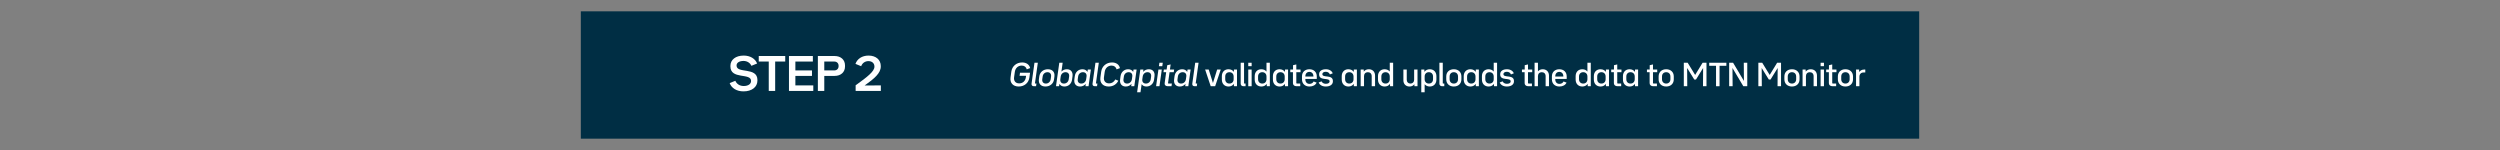 <?xml version="1.0" encoding="utf-8"?>
<!-- Generator: Adobe Illustrator 29.8.2, SVG Export Plug-In . SVG Version: 9.03 Build 0)  -->
<svg version="1.0" id="Layer_1" xmlns="http://www.w3.org/2000/svg" xmlns:xlink="http://www.w3.org/1999/xlink" x="0px" y="0px"
	 viewBox="0 0 1500 90" style="enable-background:new 0 0 1500 90;" xml:space="preserve">
<rect x="0" y="0" width="1500" height="90" fill="#808080" stroke="none"/>
<style type="text/css">
	.st0{fill:#002E44;}
	.st1{fill:#FFFFFF;}
</style>
<g>
	<g transform="translate(407.947, 41.427)">
	</g>
</g>
<g>
	<g transform="translate(526.081, 37.151)">
	</g>
</g>
<g>
	<g transform="translate(566.884, 37.151)">
	</g>
</g>
<g>
	<g transform="translate(587.605, 37.151)">
	</g>
</g>
<g>
	<g transform="translate(620.488, 37.151)">
	</g>
</g>
<g>
	<g transform="translate(646.971, 37.151)">
	</g>
</g>
<g>
	<g transform="translate(675.41, 37.151)">
	</g>
</g>
<g>
	<g transform="translate(727.386, 37.151)">
	</g>
</g>
<g>
	<g transform="translate(744.705, 37.151)">
	</g>
</g>
<rect x="348.492" y="6.799" class="st0" width="803.016" height="76.402"/>
<g>
	<path class="st1" d="M437.8,49.87l3.399-1.397c0.817,1.923,2.662,3.136,5.007,3.136
		c2.662,0,4.427-1.187,4.427-2.978V48.5c0-4.902-12.385-0.606-12.385-8.644v-0.343c0-3.689,3.162-6.166,7.958-6.166
		c3.927,0,6.904,1.844,8.064,4.743l-3.426,1.397c-0.764-1.766-2.583-2.925-4.717-2.925
		c-2.53,0-4.19,1.08-4.19,2.661v0.132c0,4.981,12.518,0.633,12.518,8.644v0.343c0,3.873-3.347,6.482-8.328,6.482
		C442.043,54.824,438.934,52.927,437.8,49.87z"/>
	<path class="st1" d="M471.137,36.93h-6.035v17.63h-3.848V36.93h-6.008v-3.32h15.891V36.93z"/>
	<path class="st1" d="M487.978,51.24v3.32h-14.599V33.61h14.335v3.32h-10.488v5.323h9.961v3.294h-9.961v5.693
		H487.978z"/>
	<path class="st1" d="M507.004,39.249v0.659c0,3.399-2.503,5.639-6.219,5.639h-6.219v9.013h-3.847V33.61h10.066
		C504.501,33.61,507.004,35.85,507.004,39.249z M503.157,39.46c0-1.528-1.054-2.53-2.583-2.53h-6.008v5.323
		h6.008c1.528,0,2.583-1.027,2.583-2.556V39.46z"/>
	<path class="st1" d="M528.509,51.24v3.32h-15.126v-3.399c7.194-5.112,11.279-8.38,11.279-11.147v-0.105
		c0-1.95-1.45-3.241-3.61-3.241c-2.003,0-3.689,1.185-4.348,3.057l-3.426-1.397
		c1.054-3.031,3.979-4.981,7.853-4.981c4.401,0,7.326,2.503,7.326,6.245v0.343c0,3.926-3.794,7.194-9.697,11.358
		L528.509,51.24z"/>
</g>
<g>
	<path class="st1" d="M618.03,43.638l-0.408,2.905c-0.443,3.224-3.012,5.367-6.395,5.367
		c-3.401,0-5.368-2.161-4.907-5.421l0.478-3.507c0.461-3.313,3.083-5.51,6.502-5.51
		c2.551,0,4.287,1.293,4.801,3.366l-2.038,0.779c-0.354-1.399-1.453-2.268-3.029-2.268
		c-2.161,0-3.809,1.488-4.127,3.756l-0.46,3.277c-0.301,2.179,0.921,3.649,3.047,3.649
		c2.179,0,3.72-1.435,4.021-3.614l0.124-0.94h-3.897l0.266-1.842H618.03z"/>
	<path class="st1" d="M618.928,50.21l1.754-12.56h2.019l-1.718,12.277c-0.018,0.124,0.035,0.194,0.159,0.194h0.727
		l-0.231,1.612h-1.329C619.354,51.733,618.804,51.131,618.928,50.21z"/>
	<path class="st1" d="M623.338,47.605l0.23-1.754c0.337-2.586,2.427-4.305,5.155-4.305
		c2.728,0,4.269,1.719,3.933,4.305l-0.231,1.754c-0.336,2.587-2.427,4.305-5.155,4.305
		S623.001,50.192,623.338,47.605z M630.406,47.535l0.231-1.612c0.212-1.577-0.656-2.604-2.162-2.604
		s-2.675,1.027-2.888,2.604l-0.23,1.612c-0.213,1.559,0.638,2.603,2.161,2.603
		C629.024,50.139,630.176,49.094,630.406,47.535z"/>
	<path class="st1" d="M643.511,45.71l-0.266,2.037c-0.337,2.498-2.197,4.163-4.588,4.163
		c-1.399,0-2.445-0.584-2.994-1.594l-0.23,1.417h-1.843l1.984-14.084h2.019l-0.744,5.297
		c0.815-0.886,1.949-1.399,3.26-1.399C642.501,41.547,643.83,43.194,643.511,45.71z M639.312,43.318
		c-1.506,0-2.657,1.027-2.888,2.587l-0.23,1.63c-0.213,1.576,0.655,2.603,2.161,2.603s2.675-1.027,2.888-2.603
		l0.231-1.63C641.687,44.346,640.836,43.318,639.312,43.318z"/>
	<path class="st1" d="M654.526,41.725l-1.399,10.009h-1.842l0.159-1.435c-0.815,1.01-2.019,1.611-3.437,1.611
		c-2.392,0-3.72-1.665-3.401-4.163l0.266-2.037c0.336-2.516,2.197-4.163,4.588-4.163
		c1.399,0,2.445,0.585,2.994,1.612l0.231-1.435H654.526z M651.691,47.535l0.231-1.63
		c0.212-1.56-0.656-2.587-2.161-2.587c-1.506,0-2.675,1.027-2.888,2.587l-0.231,1.63
		c-0.212,1.576,0.638,2.603,2.161,2.603C650.31,50.139,651.461,49.111,651.691,47.535z"/>
	<path class="st1" d="M655.514,50.21l1.754-12.56h2.019l-1.718,12.277c-0.018,0.124,0.035,0.194,0.159,0.194h0.727
		l-0.231,1.612h-1.329C655.939,51.733,655.39,51.131,655.514,50.21z"/>
	<path class="st1" d="M660.242,46.489l0.478-3.507c0.461-3.313,3.083-5.51,6.502-5.51c2.533,0,4.269,1.293,4.748,3.401
		l-2.002,0.762c-0.372-1.399-1.453-2.285-3.012-2.285c-2.161,0-3.809,1.488-4.127,3.756l-0.46,3.277
		c-0.301,2.179,0.939,3.649,3.118,3.649c1.612,0,2.941-0.904,3.703-2.356l1.807,0.744
		c-1.045,2.161-3.171,3.489-5.775,3.489C661.766,51.91,659.781,49.749,660.242,46.489z"/>
	<path class="st1" d="M681.974,41.725l-1.399,10.009h-1.842l0.159-1.435c-0.815,1.01-2.019,1.611-3.437,1.611
		c-2.392,0-3.72-1.665-3.401-4.163l0.266-2.037c0.336-2.516,2.197-4.163,4.588-4.163
		c1.399,0,2.445,0.585,2.994,1.612l0.231-1.435H681.974z M679.14,47.535l0.231-1.63
		c0.212-1.56-0.656-2.587-2.161-2.587c-1.506,0-2.675,1.027-2.888,2.587l-0.231,1.63
		c-0.212,1.576,0.638,2.603,2.161,2.603C677.758,50.139,678.91,49.111,679.14,47.535z"/>
	<path class="st1" d="M692.706,45.71l-0.266,2.037c-0.337,2.498-2.197,4.163-4.588,4.163
		c-1.311,0-2.303-0.514-2.87-1.417l-0.691,4.872h-2.019l1.914-13.641h1.86l-0.159,1.399
		c0.815-0.992,2.019-1.577,3.419-1.577C691.696,41.547,693.024,43.194,692.706,45.71z M688.507,43.318
		c-1.506,0-2.657,1.027-2.888,2.587l-0.23,1.63c-0.213,1.576,0.655,2.603,2.161,2.603s2.675-1.027,2.888-2.603
		l0.231-1.63C690.881,44.346,690.031,43.318,688.507,43.318z"/>
	<path class="st1" d="M695.057,41.725h2.019l-1.399,10.009h-2.02L695.057,41.725z M695.642,37.649h2.019l-0.283,2.056
		h-2.02L695.642,37.649z"/>
	<path class="st1" d="M700.831,49.785c-0.035,0.23,0.106,0.336,0.284,0.336h2.002l-0.212,1.612h-2.232
		c-1.294,0-2.038-0.727-1.878-1.843l0.903-6.555h-1.612l0.23-1.611h1.665l0.372-2.604l2.037-0.461l-0.425,3.065
		h2.516l-0.231,1.611h-2.516L700.831,49.785z"/>
	<path class="st1" d="M714.38,41.725l-1.399,10.009h-1.842l0.159-1.435c-0.815,1.01-2.019,1.611-3.437,1.611
		c-2.392,0-3.72-1.665-3.401-4.163l0.266-2.037c0.336-2.516,2.197-4.163,4.588-4.163
		c1.399,0,2.445,0.585,2.994,1.612l0.231-1.435H714.38z M711.546,47.535l0.231-1.63
		c0.212-1.56-0.656-2.587-2.161-2.587c-1.506,0-2.675,1.027-2.888,2.587l-0.231,1.63
		c-0.212,1.576,0.638,2.603,2.161,2.603C710.164,50.139,711.316,49.111,711.546,47.535z"/>
	<path class="st1" d="M715.368,50.21l1.754-12.56h2.019l-1.718,12.277c-0.018,0.124,0.035,0.194,0.159,0.194h0.727
		l-0.231,1.612H716.75C715.793,51.733,715.244,51.131,715.368,50.21z"/>
	<path class="st1" d="M732.443,41.725l-3.349,10.009h-2.675l-3.348-10.009h2.161l2.534,8.078l2.516-8.078H732.443z"/>
	<path class="st1" d="M742.201,41.725v10.009h-1.843l-0.035-1.417c-0.691,1.01-1.807,1.594-3.207,1.594
		c-2.409,0-4.003-1.665-4.003-4.163V45.71c0-2.516,1.594-4.163,4.003-4.163c1.4,0,2.516,0.585,3.207,1.595
		l0.035-1.417H742.201z M740.181,47.535v-1.63c0-1.56-1.01-2.587-2.533-2.587c-1.506,0-2.516,1.027-2.516,2.587
		v1.63c0,1.576,1.01,2.603,2.516,2.603C739.171,50.139,740.181,49.111,740.181,47.535z"/>
	<path class="st1" d="M744.411,50.21V37.649h2.019v12.277c0,0.124,0.07,0.194,0.194,0.194h0.727v1.612h-1.329
		C745.066,51.733,744.411,51.131,744.411,50.21z"/>
	<path class="st1" d="M748.961,37.649h2.02v2.056h-2.02V37.649z M748.961,41.725h2.02v10.009h-2.02V41.725z"/>
	<path class="st1" d="M761.91,37.649v14.084h-1.843l-0.035-1.417c-0.691,1.01-1.807,1.594-3.207,1.594
		c-2.409,0-4.003-1.665-4.003-4.163V45.71c0-2.516,1.594-4.163,4.003-4.163c1.312,0,2.374,0.514,3.065,1.399v-5.297
		H761.91z M759.891,47.535v-1.63c0-1.56-1.01-2.587-2.533-2.587c-1.506,0-2.516,1.027-2.516,2.587v1.63
		c0,1.576,1.01,2.603,2.516,2.603C758.881,50.139,759.891,49.111,759.891,47.535z"/>
	<path class="st1" d="M772.836,41.725v10.009h-1.843l-0.035-1.417c-0.691,1.01-1.807,1.594-3.207,1.594
		c-2.409,0-4.003-1.665-4.003-4.163V45.71c0-2.516,1.594-4.163,4.003-4.163c1.4,0,2.516,0.585,3.207,1.595
		l0.035-1.417H772.836z M770.816,47.535v-1.63c0-1.56-1.01-2.587-2.533-2.587c-1.506,0-2.516,1.027-2.516,2.587
		v1.63c0,1.576,1.01,2.603,2.516,2.603C769.807,50.139,770.816,49.111,770.816,47.535z"/>
	<path class="st1" d="M777.791,43.336v6.449c0,0.212,0.142,0.336,0.337,0.336h2.019v1.612h-2.232
		c-1.275,0-2.144-0.727-2.144-1.843v-6.555h-1.611v-1.611h1.665v-2.604l1.966-0.461v3.065h2.533v1.611H777.791z"/>
	<path class="st1" d="M783.21,47.357v0.302c0,1.611,0.992,2.675,2.479,2.675c1.151,0,2.038-0.549,2.498-1.453
		l1.789,0.691c-0.673,1.452-2.231,2.338-4.287,2.338c-2.692,0-4.499-1.7-4.499-4.269v-1.825
		c0-2.568,1.772-4.269,4.446-4.269c2.657,0,4.429,1.701,4.429,4.269v1.541H783.21z M783.21,45.781v0.142h4.836v-0.142
		c0-1.595-0.957-2.657-2.409-2.657C784.166,43.124,783.21,44.187,783.21,45.781z"/>
	<path class="st1" d="M791.196,49.483l1.735-0.673c0.391,0.903,1.347,1.47,2.587,1.47c1.347,0,2.25-0.566,2.25-1.399
		v-0.053c0-2.551-6.289-0.035-6.289-4.163v-0.159c0-1.878,1.612-2.959,4.057-2.959c2.019,0,3.561,0.957,4.11,2.445
		l-1.719,0.673c-0.337-0.957-1.275-1.595-2.444-1.595c-1.24,0-2.073,0.55-2.073,1.382v0.018
		c0,2.498,6.324,0,6.324,4.163v0.178c0,1.948-1.718,3.1-4.269,3.1C793.375,51.91,791.763,50.972,791.196,49.483z
		"/>
	<path class="st1" d="M814.132,41.725v10.009h-1.843l-0.035-1.417c-0.691,1.01-1.807,1.594-3.207,1.594
		c-2.409,0-4.003-1.665-4.003-4.163V45.71c0-2.516,1.594-4.163,4.003-4.163c1.4,0,2.516,0.585,3.207,1.595
		l0.035-1.417H814.132z M812.112,47.535v-1.63c0-1.56-1.01-2.587-2.533-2.587c-1.506,0-2.516,1.027-2.516,2.587
		v1.63c0,1.576,1.01,2.603,2.516,2.603C811.102,50.139,812.112,49.111,812.112,47.535z"/>
	<path class="st1" d="M825.04,45.374v6.359h-2.019v-6.059c0-1.435-0.922-2.356-2.304-2.356s-2.303,0.922-2.303,2.356
		v6.059h-2.019V41.725h1.843l0.035,1.258c0.655-0.904,1.719-1.435,3.029-1.435
		C823.534,41.547,825.04,43.07,825.04,45.374z"/>
	<path class="st1" d="M835.878,37.649v14.084h-1.843L834,50.316c-0.691,1.01-1.807,1.594-3.207,1.594
		c-2.409,0-4.003-1.665-4.003-4.163V45.71c0-2.516,1.594-4.163,4.003-4.163c1.312,0,2.374,0.514,3.065,1.399v-5.297
		H835.878z M833.858,47.535v-1.63c0-1.56-1.01-2.587-2.533-2.587c-1.506,0-2.516,1.027-2.516,2.587v1.63
		c0,1.576,1.01,2.603,2.516,2.603C832.849,50.139,833.858,49.111,833.858,47.535z"/>
	<path class="st1" d="M850.505,41.725v10.009h-1.843l-0.035-1.205c-0.638,0.868-1.666,1.382-2.924,1.382
		c-2.196,0-3.667-1.487-3.667-3.737v-6.448h2.019v6.146c0,1.364,0.886,2.268,2.215,2.268
		c1.328,0,2.214-0.903,2.214-2.268v-6.146H850.505z"/>
	<path class="st1" d="M861.838,45.71v2.037c0,2.498-1.595,4.163-3.986,4.163c-1.293,0-2.373-0.514-3.064-1.382v4.837
		h-2.019V41.725h1.843l0.035,1.399c0.69-0.992,1.807-1.577,3.206-1.577
		C860.243,41.547,861.838,43.194,861.838,45.71z M859.818,45.905c0-1.56-0.992-2.587-2.516-2.587
		c-1.506,0-2.516,1.027-2.516,2.587v1.63c0,1.576,1.01,2.603,2.516,2.603c1.523,0,2.516-1.027,2.516-2.603
		V45.905z"/>
	<path class="st1" d="M863.641,50.21V37.649h2.019v12.277c0,0.124,0.07,0.194,0.194,0.194h0.727v1.612h-1.329
		C864.296,51.733,863.641,51.131,863.641,50.21z"/>
	<path class="st1" d="M867.748,47.605v-1.754c0-2.586,1.825-4.305,4.535-4.305c2.728,0,4.554,1.719,4.554,4.305v1.754
		c0,2.587-1.825,4.305-4.554,4.305C869.573,51.91,867.748,50.192,867.748,47.605z M874.817,47.535v-1.612
		c0-1.577-1.01-2.604-2.534-2.604c-1.505,0-2.515,1.027-2.515,2.604v1.612c0,1.559,1.01,2.603,2.515,2.603
		C873.808,50.139,874.817,49.094,874.817,47.535z"/>
	<path class="st1" d="M887.32,41.725v10.009h-1.843l-0.035-1.417c-0.691,1.01-1.807,1.594-3.207,1.594
		c-2.409,0-4.003-1.665-4.003-4.163V45.71c0-2.516,1.594-4.163,4.003-4.163c1.4,0,2.516,0.585,3.207,1.595
		l0.035-1.417H887.32z M885.301,47.535v-1.63c0-1.56-1.01-2.587-2.533-2.587c-1.506,0-2.516,1.027-2.516,2.587
		v1.63c0,1.576,1.01,2.603,2.516,2.603C884.291,50.139,885.301,49.111,885.301,47.535z"/>
	<path class="st1" d="M898.246,37.649v14.084h-1.843l-0.035-1.417c-0.691,1.01-1.807,1.594-3.207,1.594
		c-2.409,0-4.003-1.665-4.003-4.163V45.71c0-2.516,1.594-4.163,4.003-4.163c1.312,0,2.374,0.514,3.065,1.399v-5.297
		H898.246z M896.227,47.535v-1.63c0-1.56-1.01-2.587-2.533-2.587c-1.506,0-2.516,1.027-2.516,2.587v1.63
		c0,1.576,1.01,2.603,2.516,2.603C895.217,50.139,896.227,49.111,896.227,47.535z"/>
	<path class="st1" d="M899.836,49.483l1.735-0.673c0.391,0.903,1.347,1.47,2.587,1.47c1.347,0,2.25-0.566,2.25-1.399
		v-0.053c0-2.551-6.289-0.035-6.289-4.163v-0.159c0-1.878,1.612-2.959,4.057-2.959c2.019,0,3.561,0.957,4.11,2.445
		l-1.719,0.673c-0.337-0.957-1.275-1.595-2.444-1.595c-1.24,0-2.073,0.55-2.073,1.382v0.018
		c0,2.498,6.324,0,6.324,4.163v0.178c0,1.948-1.718,3.1-4.269,3.1C902.015,51.91,900.402,50.972,899.836,49.483
		z"/>
	<path class="st1" d="M916.801,43.336v6.449c0,0.212,0.142,0.336,0.337,0.336h2.019v1.612h-2.232
		c-1.275,0-2.144-0.727-2.144-1.843v-6.555h-1.611v-1.611h1.665v-2.604l1.966-0.461v3.065h2.533v1.611H916.801z"/>
	<path class="st1" d="M929.394,45.374v6.359h-2.019v-6.059c0-1.435-0.922-2.356-2.304-2.356s-2.303,0.922-2.303,2.356
		v6.059h-2.019v-14.084h2.019v5.155c0.673-0.797,1.665-1.258,2.888-1.258
		C927.889,41.547,929.394,43.07,929.394,45.374z"/>
	<path class="st1" d="M933.164,47.357v0.302c0,1.611,0.992,2.675,2.479,2.675c1.151,0,2.038-0.549,2.498-1.453
		l1.789,0.691c-0.673,1.452-2.231,2.338-4.287,2.338c-2.692,0-4.499-1.7-4.499-4.269v-1.825
		c0-2.568,1.772-4.269,4.446-4.269c2.657,0,4.429,1.701,4.429,4.269v1.541H933.164z M933.164,45.781v0.142H938
		v-0.142c0-1.595-0.957-2.657-2.409-2.657C934.12,43.124,933.164,44.187,933.164,45.781z"/>
	<path class="st1" d="M954.47,37.649v14.084h-1.843l-0.035-1.417c-0.691,1.01-1.807,1.594-3.207,1.594
		c-2.409,0-4.003-1.665-4.003-4.163V45.71c0-2.516,1.594-4.163,4.003-4.163c1.312,0,2.374,0.514,3.065,1.399v-5.297
		H954.47z M952.45,47.535v-1.63c0-1.56-1.01-2.587-2.533-2.587c-1.506,0-2.516,1.027-2.516,2.587v1.63
		c0,1.576,1.01,2.603,2.516,2.603C951.44,50.139,952.45,49.111,952.45,47.535z"/>
	<path class="st1" d="M965.395,41.725v10.009h-1.843l-0.035-1.417c-0.691,1.01-1.807,1.594-3.207,1.594
		c-2.409,0-4.003-1.665-4.003-4.163V45.71c0-2.516,1.594-4.163,4.003-4.163c1.4,0,2.516,0.585,3.207,1.595
		l0.035-1.417H965.395z M963.376,47.535v-1.63c0-1.56-1.01-2.587-2.533-2.587c-1.506,0-2.516,1.027-2.516,2.587
		v1.63c0,1.576,1.01,2.603,2.516,2.603C962.366,50.139,963.376,49.111,963.376,47.535z"/>
	<path class="st1" d="M970.351,43.336v6.449c0,0.212,0.143,0.336,0.337,0.336h2.019v1.612h-2.232
		c-1.275,0-2.144-0.727-2.144-1.843v-6.555h-1.611v-1.611h1.665v-2.604l1.966-0.461v3.065h2.533v1.611H970.351z"/>
	<path class="st1" d="M982.856,41.725v10.009h-1.843l-0.035-1.417c-0.691,1.01-1.807,1.594-3.207,1.594
		c-2.409,0-4.003-1.665-4.003-4.163V45.71c0-2.516,1.594-4.163,4.003-4.163c1.4,0,2.516,0.585,3.207,1.595
		l0.035-1.417H982.856z M980.837,47.535v-1.63c0-1.56-1.01-2.587-2.533-2.587c-1.506,0-2.516,1.027-2.516,2.587
		v1.63c0,1.576,1.01,2.603,2.516,2.603C979.827,50.139,980.837,49.111,980.837,47.535z"/>
	<path class="st1" d="M991.796,43.336v6.449c0,0.212,0.143,0.336,0.337,0.336h2.019v1.612h-2.232
		c-1.275,0-2.144-0.727-2.144-1.843v-6.555h-1.611v-1.611h1.665v-2.604l1.966-0.461v3.065h2.533v1.611H991.796z"/>
	<path class="st1" d="M995.177,47.605v-1.754c0-2.586,1.825-4.305,4.535-4.305c2.728,0,4.554,1.719,4.554,4.305v1.754
		c0,2.587-1.825,4.305-4.554,4.305C997.002,51.91,995.177,50.192,995.177,47.605z M1002.246,47.535v-1.612
		c0-1.577-1.01-2.604-2.534-2.604c-1.505,0-2.515,1.027-2.515,2.604v1.612c0,1.559,1.01,2.603,2.515,2.603
		C1001.236,50.139,1002.246,49.094,1002.246,47.535z"/>
	<path class="st1" d="M1023.889,51.733h-2.091l0.071-10.931l-4.287,6.927h-1.01l-4.287-6.927l0.07,10.931h-2.072
		v-14.084h2.32l4.482,7.316l4.464-7.316h2.339V51.733z"/>
	<path class="st1" d="M1035.821,39.475h-4.092v12.259h-2.108V39.475h-4.092v-1.825h10.292V39.475z"/>
	<path class="st1" d="M1048.36,37.649v14.084h-2.374l-6.502-10.931l0.089,10.931h-2.072v-14.084h2.356l6.502,10.913
		l-0.089-10.913H1048.36z"/>
	<path class="st1" d="M1068.619,51.733h-2.091l0.071-10.931l-4.287,6.927h-1.01l-4.287-6.927l0.07,10.931h-2.072
		v-14.084h2.32l4.482,7.316l4.464-7.316h2.339V51.733z"/>
	<path class="st1" d="M1070.632,47.605v-1.754c0-2.586,1.825-4.305,4.535-4.305c2.728,0,4.554,1.719,4.554,4.305
		v1.754c0,2.587-1.825,4.305-4.554,4.305C1072.457,51.91,1070.632,50.192,1070.632,47.605z M1077.701,47.535v-1.612
		c0-1.577-1.01-2.604-2.534-2.604c-1.505,0-2.515,1.027-2.515,2.604v1.612c0,1.559,1.01,2.603,2.515,2.603
		C1076.691,50.139,1077.701,49.094,1077.701,47.535z"/>
	<path class="st1" d="M1090.187,45.374v6.359h-2.019v-6.059c0-1.435-0.922-2.356-2.304-2.356s-2.303,0.922-2.303,2.356
		v6.059h-2.019V41.725h1.843l0.035,1.258c0.655-0.904,1.719-1.435,3.029-1.435
		C1088.681,41.547,1090.187,43.07,1090.187,45.374z"/>
	<path class="st1" d="M1092.36,37.649h2.019v2.056h-2.019V37.649z M1092.36,41.725h2.019v10.009h-2.019V41.725z"/>
	<path class="st1" d="M1099.338,43.336v6.449c0,0.212,0.142,0.336,0.337,0.336h2.019v1.612h-2.232
		c-1.275,0-2.144-0.727-2.144-1.843v-6.555h-1.611v-1.611h1.665v-2.604l1.966-0.461v3.065h2.533v1.611H1099.338z"/>
	<path class="st1" d="M1102.719,47.605v-1.754c0-2.586,1.825-4.305,4.535-4.305c2.728,0,4.554,1.719,4.554,4.305
		v1.754c0,2.587-1.825,4.305-4.554,4.305C1104.544,51.91,1102.719,50.192,1102.719,47.605z M1109.788,47.535v-1.612
		c0-1.577-1.01-2.604-2.534-2.604c-1.505,0-2.515,1.027-2.515,2.604v1.612c0,1.559,1.01,2.603,2.515,2.603
		C1108.778,50.139,1109.788,49.094,1109.788,47.535z"/>
	<path class="st1" d="M1119.173,41.725v1.772h-1.081c-1.47,0-2.444,0.991-2.444,2.497v5.74h-2.019V41.725h1.843
		l0.035,1.487c0.673-0.939,1.719-1.487,3.029-1.487H1119.173z"/>
</g>
</svg>
